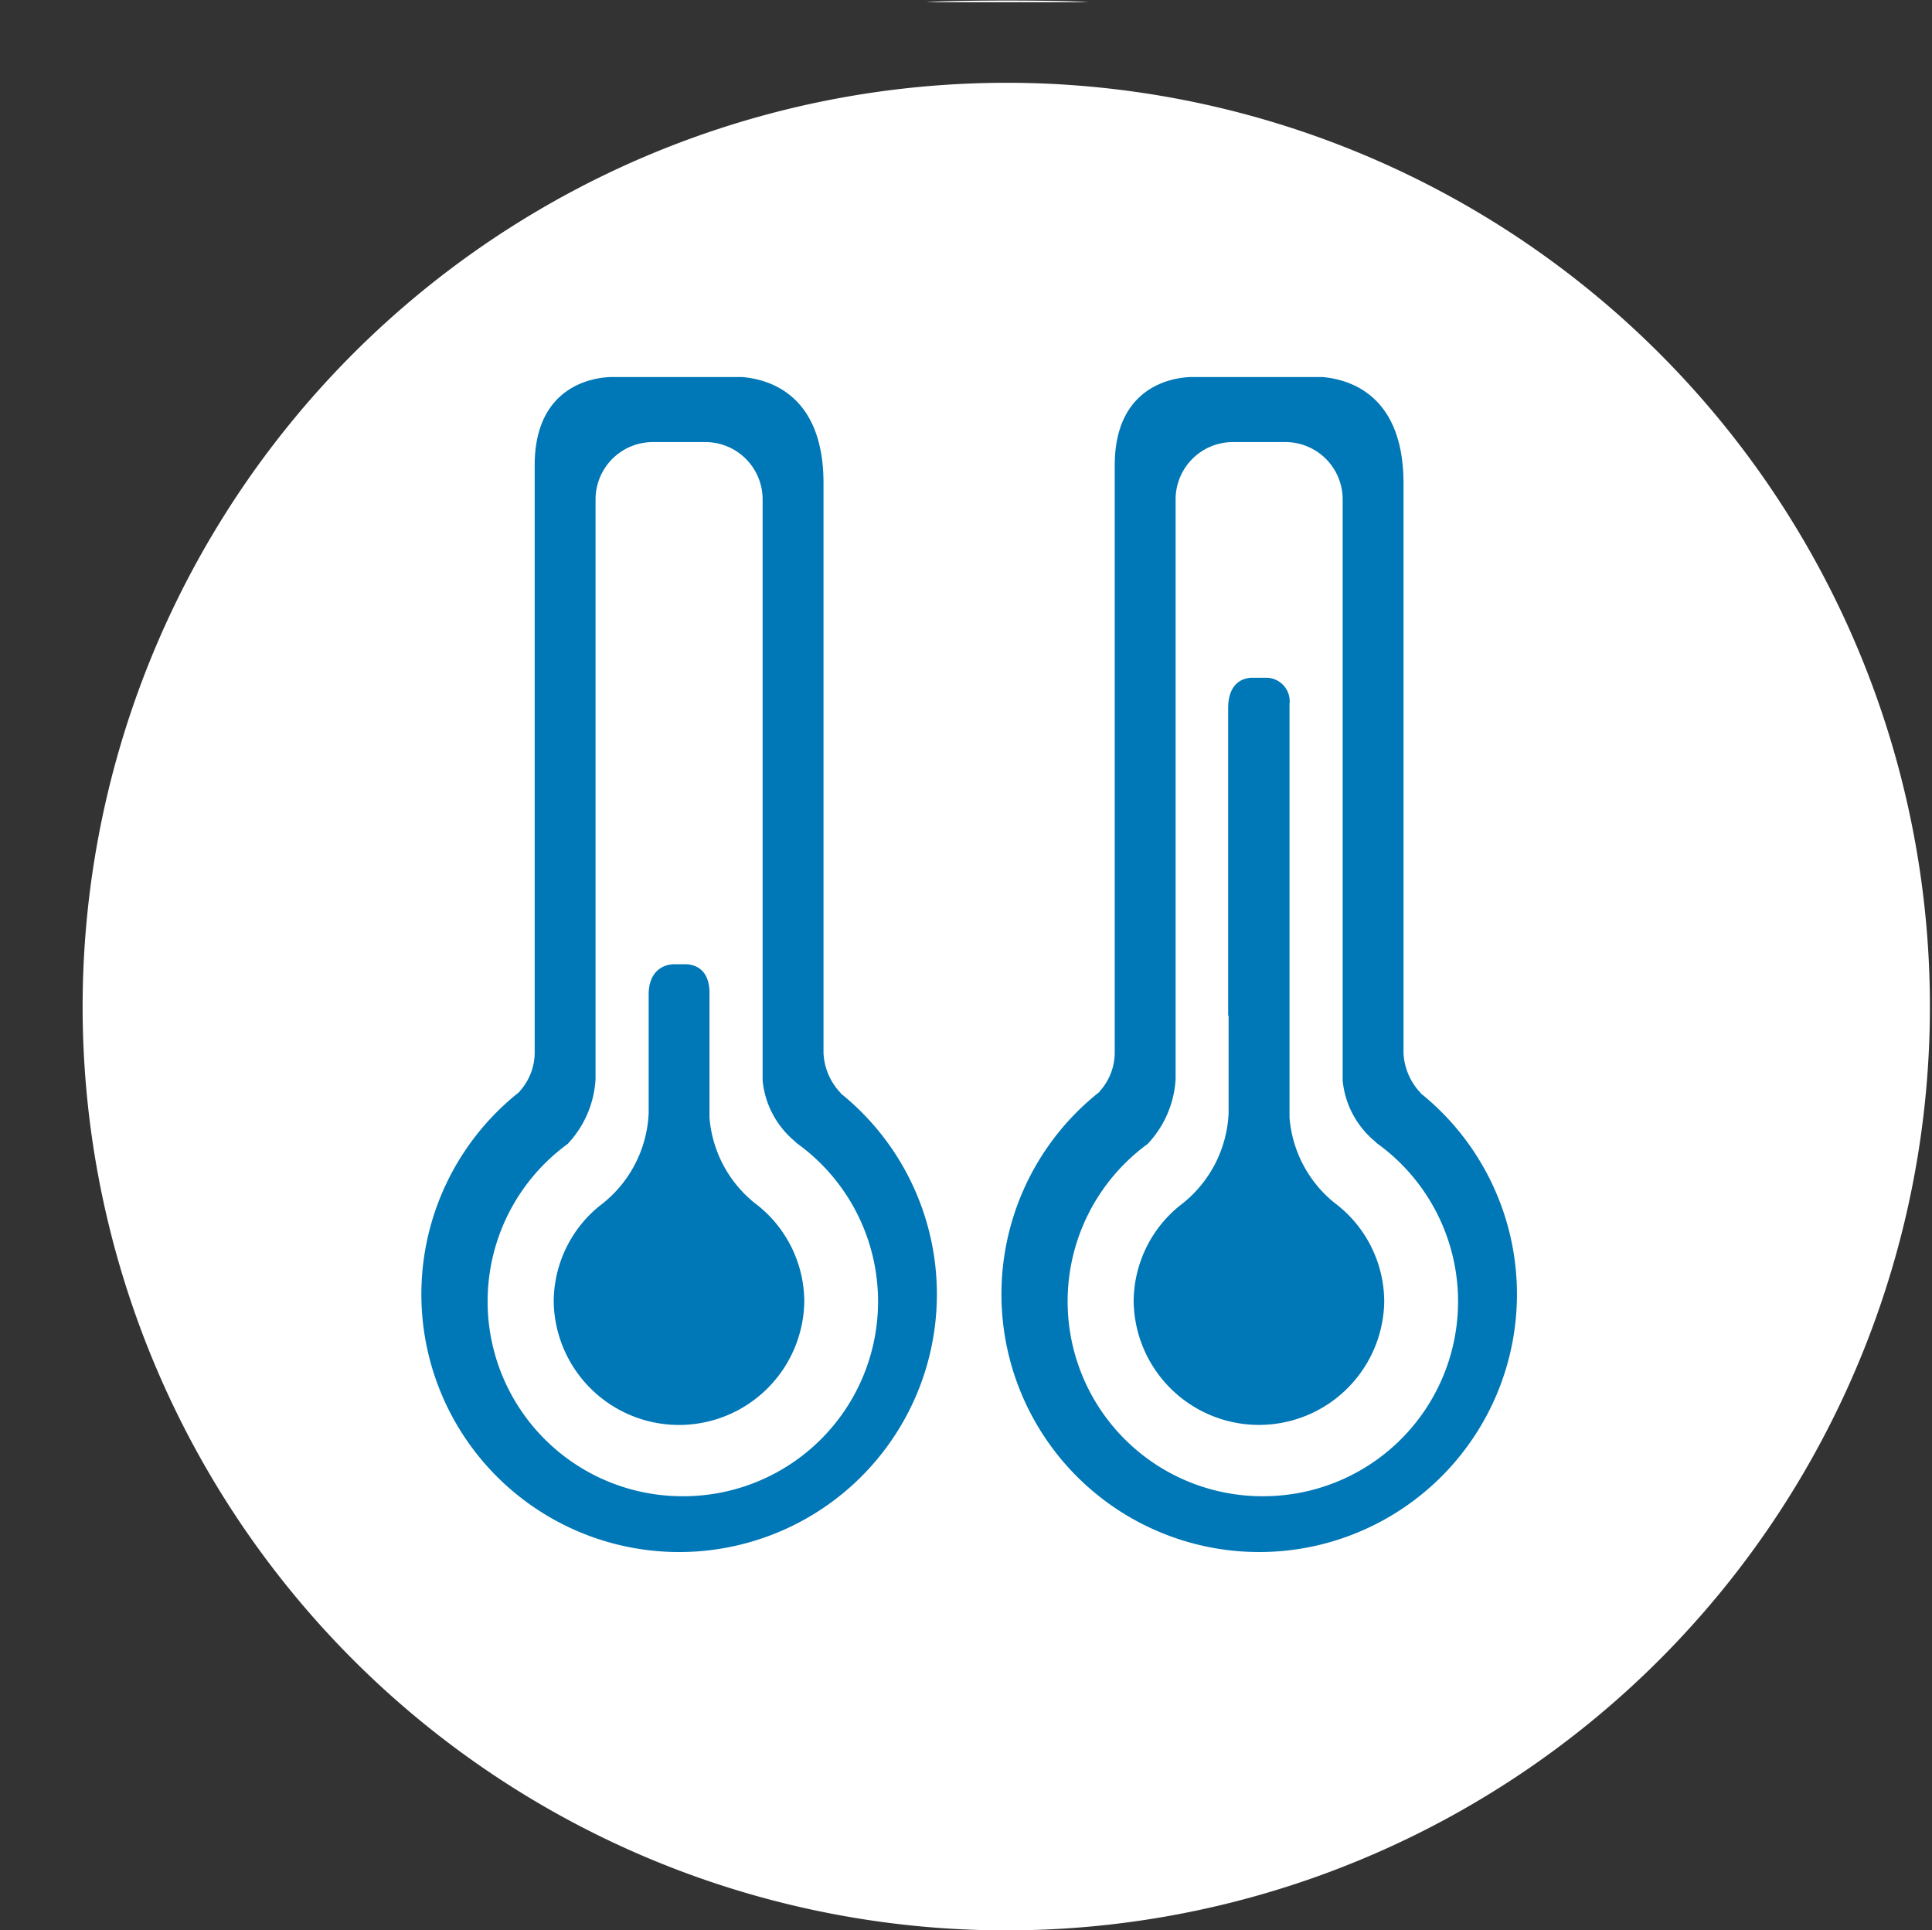 <?xml version="1.0" encoding="UTF-8"?> <svg xmlns="http://www.w3.org/2000/svg" width="87.128" height="87.04" viewBox="0 0 87.128 87.04"><rect x="0" y="0" width="87.128" height="87.04" fill="#333333" stroke="none"/><defs><style>.a,.b,.c,.d,.e{fill-rule:evenodd;}.b{fill:#2b2b2b;}.c{fill:#fff;}.d{fill:#404040;}.e{fill:#555;}.f{fill:#0077b6;}</style></defs><g transform="translate(-206 -679)"><g transform="translate(206.134 679)"><path class="a" transform="translate(-0.134)"></path><path class="b" transform="translate(-0.134)"></path><path class="c" d="M48.933.187c-1.148-.1-6.126-.1-7.276,0m6.255,3.719A41.654,41.654,0,1,1,3.592,45.472,41.676,41.676,0,0,1,47.912,3.905M27.144,25.9" transform="translate(0 -0.088)"></path><path class="d" transform="translate(-0.134)"></path><path class="e" transform="translate(-0.134)"></path></g><g transform="translate(222.792 695.933)"><g transform="translate(2.208 0.067)"><path class="f" d="M21.138,32.38c-.017-.019-.017-.036-.041-.054a2.788,2.788,0,0,1-.751-1.784V4.857c0-3.957-2.4-4.683-3.668-4.79H10.754C10.085.085,7.321.382,7.321,4.05V30.482a2.612,2.612,0,0,1-.658,1.77c-.023.018-.017.032-.032.05a11.624,11.624,0,1,0,14.507.079ZM14,50.532A8.786,8.786,0,0,1,8.817,34.64c.016-.016.017-.028.036-.043a4.629,4.629,0,0,0,1.213-2.884V5.583A2.584,2.584,0,0,1,12.649,3h2.368A2.583,2.583,0,0,1,17.6,5.583v26.2a4.068,4.068,0,0,0,1.448,2.74c.035.032.056.056.086.086A8.781,8.781,0,0,1,14,50.532Z" transform="translate(-2.208 -0.067)"></path><path class="f" d="M18.442,42.742l-.007-.007a5.5,5.5,0,0,1-2-3.82V33.292c0-1.187-.812-1.285-1.033-1.292h-.6s-1.11-.02-1.11,1.372v5.344a5.519,5.519,0,0,1-2.056,4.056l0,0a5.577,5.577,0,0,0-2.226,4.455,5.651,5.651,0,0,0,11.3,0A5.577,5.577,0,0,0,18.442,42.742Z" transform="translate(-3.439 -5.521)"></path></g><path class="f" d="M52.682,32.38c-.017-.019-.017-.036-.041-.054a2.8,2.8,0,0,1-.752-1.784V4.857c0-3.957-2.4-4.683-3.665-4.79H42.3c-.669.018-3.433.316-3.433,3.984V30.482a2.616,2.616,0,0,1-.658,1.77c-.022.018-.017.032-.032.05a11.624,11.624,0,1,0,14.507.078ZM45.544,50.532A8.786,8.786,0,0,1,40.361,34.64c.015-.016.017-.028.036-.043a4.635,4.635,0,0,0,1.215-2.884V5.583A2.582,2.582,0,0,1,44.194,3h2.367a2.582,2.582,0,0,1,2.584,2.583v26.2a4.068,4.068,0,0,0,1.448,2.74c.036.032.055.056.086.086a8.781,8.781,0,0,1-5.134,15.922Z" transform="translate(-5.387)"></path><path class="f" d="M49.987,40.081l-.007-.007a5.5,5.5,0,0,1-2-3.82V17.612A1.061,1.061,0,0,0,46.9,16.42h-.629c-.265.007-1.058.128-1.058,1.374V31.653h.02v4.4a5.522,5.522,0,0,1-2.056,4.056s0,0,0,0a5.579,5.579,0,0,0-2.226,4.455,5.651,5.651,0,0,0,11.3,0A5.577,5.577,0,0,0,49.987,40.081Z" transform="translate(-6.618 -2.793)"></path></g></g></svg> 